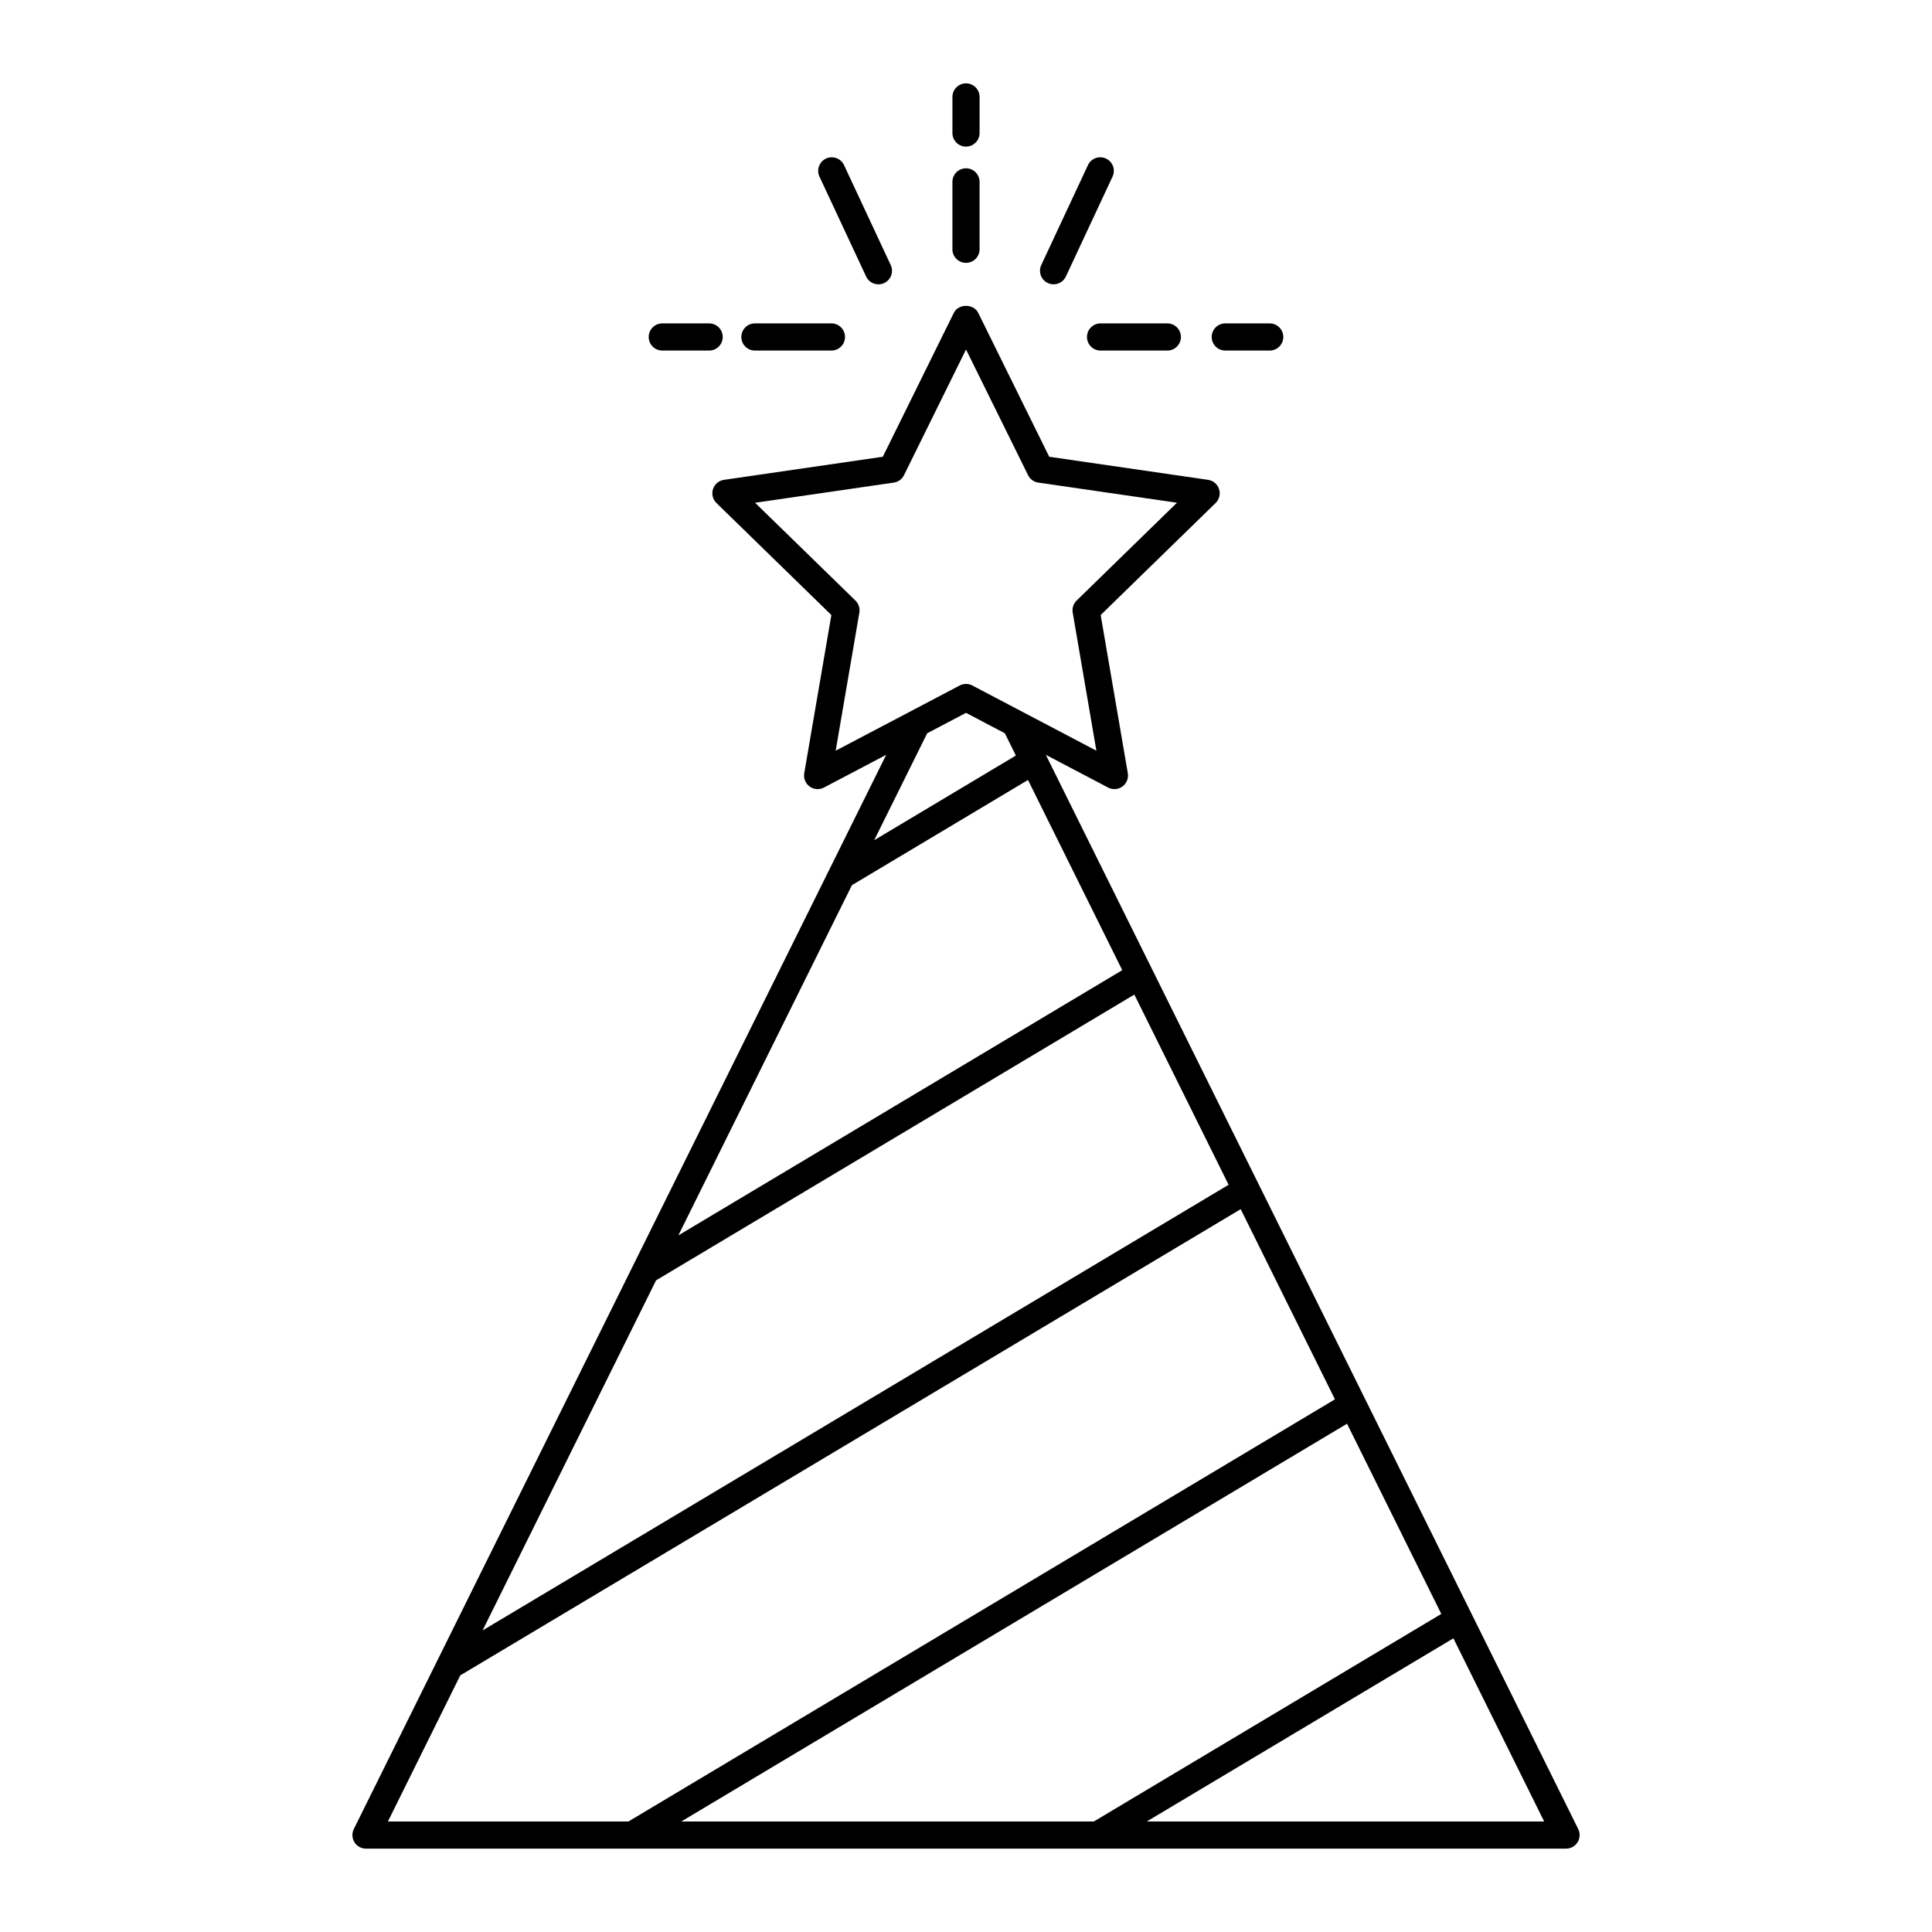 <?xml version="1.0" encoding="UTF-8"?>
<!-- Uploaded to: SVG Repo, www.svgrepo.com, Generator: SVG Repo Mixer Tools -->
<svg fill="#000000" width="800px" height="800px" version="1.1" viewBox="144 144 512 512" xmlns="http://www.w3.org/2000/svg">
 <g>
  <path d="m237.93 632.21c0.656 1.055 1.812 1.699 3.059 1.699h318.03c1.246 0 2.402-0.645 3.059-1.699 0.656-1.059 0.719-2.379 0.168-3.496l-141.09-284.68 16.5 8.676c0.527 0.277 1.102 0.414 1.676 0.414 0.746 0 1.488-0.23 2.117-0.688 1.105-0.805 1.664-2.168 1.434-3.519l-7.191-41.926 30.461-29.691c0.98-0.957 1.332-2.387 0.91-3.688-0.422-1.305-1.551-2.254-2.906-2.449l-42.098-6.117-18.828-38.145c-1.211-2.461-5.242-2.461-6.453 0l-18.824 38.145-42.098 6.117c-1.355 0.195-2.481 1.145-2.906 2.449-0.422 1.301-0.07 2.731 0.91 3.688l30.461 29.691-7.191 41.926c-0.23 1.348 0.324 2.715 1.434 3.519 1.109 0.812 2.578 0.918 3.789 0.273l16.5-8.676-141.09 284.68c-0.547 1.117-0.484 2.441 0.172 3.5zm288.03-60.504-92.074 55.004h-109.33l176.42-105.41zm-78.043 55.004 81.25-48.539 24.055 48.539zm-78.148-248.13 46.66-27.879 24.98 50.402-117.64 70.293zm-51.906 104.73 126.75-75.738 24.98 50.406-197.71 118.11zm52.84-180.15-26.598-25.926 36.754-5.34c1.172-0.168 2.188-0.906 2.711-1.969l16.438-33.305 16.438 33.301c0.523 1.062 1.535 1.801 2.707 1.969l36.754 5.34-26.594 25.926c-0.848 0.824-1.234 2.016-1.035 3.184l6.277 36.602-32.875-17.277c-0.523-0.277-1.098-0.414-1.672-0.414s-1.152 0.137-1.676 0.414l-32.871 17.281 6.281-36.602c0.195-1.168-0.191-2.359-1.039-3.184zm29.305 29.754 10.285 5.406 2.926 5.906-37.547 22.438 14.047-28.344zm-134.03 255.08 206.82-123.55 24.977 50.395-187.24 111.88h-63.738z"/>
  <path d="m396.4 210.06c0 1.988 1.609 3.598 3.598 3.598s3.598-1.609 3.598-3.598v-17.859c0-1.988-1.609-3.598-3.598-3.598s-3.598 1.609-3.598 3.598z"/>
  <path d="m400 182.85c1.988 0 3.598-1.609 3.598-3.598v-9.562c0-1.988-1.609-3.598-3.598-3.598s-3.598 1.609-3.598 3.598v9.562c0 1.988 1.609 3.598 3.598 3.598z"/>
  <path d="m376.79 219.35c0.512 0 1.031-0.109 1.523-0.336 1.801-0.844 2.578-2.984 1.734-4.781l-12.367-26.473c-0.84-1.805-2.988-2.57-4.781-1.738-1.801 0.844-2.578 2.984-1.734 4.781l12.367 26.473c0.605 1.309 1.906 2.074 3.258 2.074z"/>
  <path d="m437.1 186.02c-1.797-0.836-3.941-0.066-4.781 1.738l-12.367 26.473c-0.84 1.801-0.066 3.941 1.734 4.781 0.492 0.227 1.012 0.336 1.523 0.336 1.352 0 2.652-0.766 3.262-2.078l12.367-26.473c0.84-1.793 0.062-3.934-1.738-4.777z"/>
  <path d="m432.06 233.3c0 1.988 1.609 3.598 3.598 3.598h17.699c1.988 0 3.598-1.609 3.598-3.598 0-1.988-1.609-3.598-3.598-3.598h-17.699c-1.984 0-3.598 1.609-3.598 3.598z"/>
  <path d="m468.71 236.9h11.777c1.988 0 3.598-1.609 3.598-3.598 0-1.988-1.609-3.598-3.598-3.598h-11.777c-1.988 0-3.598 1.609-3.598 3.598 0 1.988 1.613 3.598 3.598 3.598z"/>
  <path d="m331.93 236.9c1.988 0 3.598-1.609 3.598-3.598 0-1.988-1.609-3.598-3.598-3.598h-12.418c-1.988 0-3.598 1.609-3.598 3.598 0 1.988 1.609 3.598 3.598 3.598z"/>
  <path d="m340.46 233.3c0 1.988 1.609 3.598 3.598 3.598h20.277c1.988 0 3.598-1.609 3.598-3.598 0-1.988-1.609-3.598-3.598-3.598h-20.277c-1.984 0-3.598 1.609-3.598 3.598z"/>
 </g>
</svg>